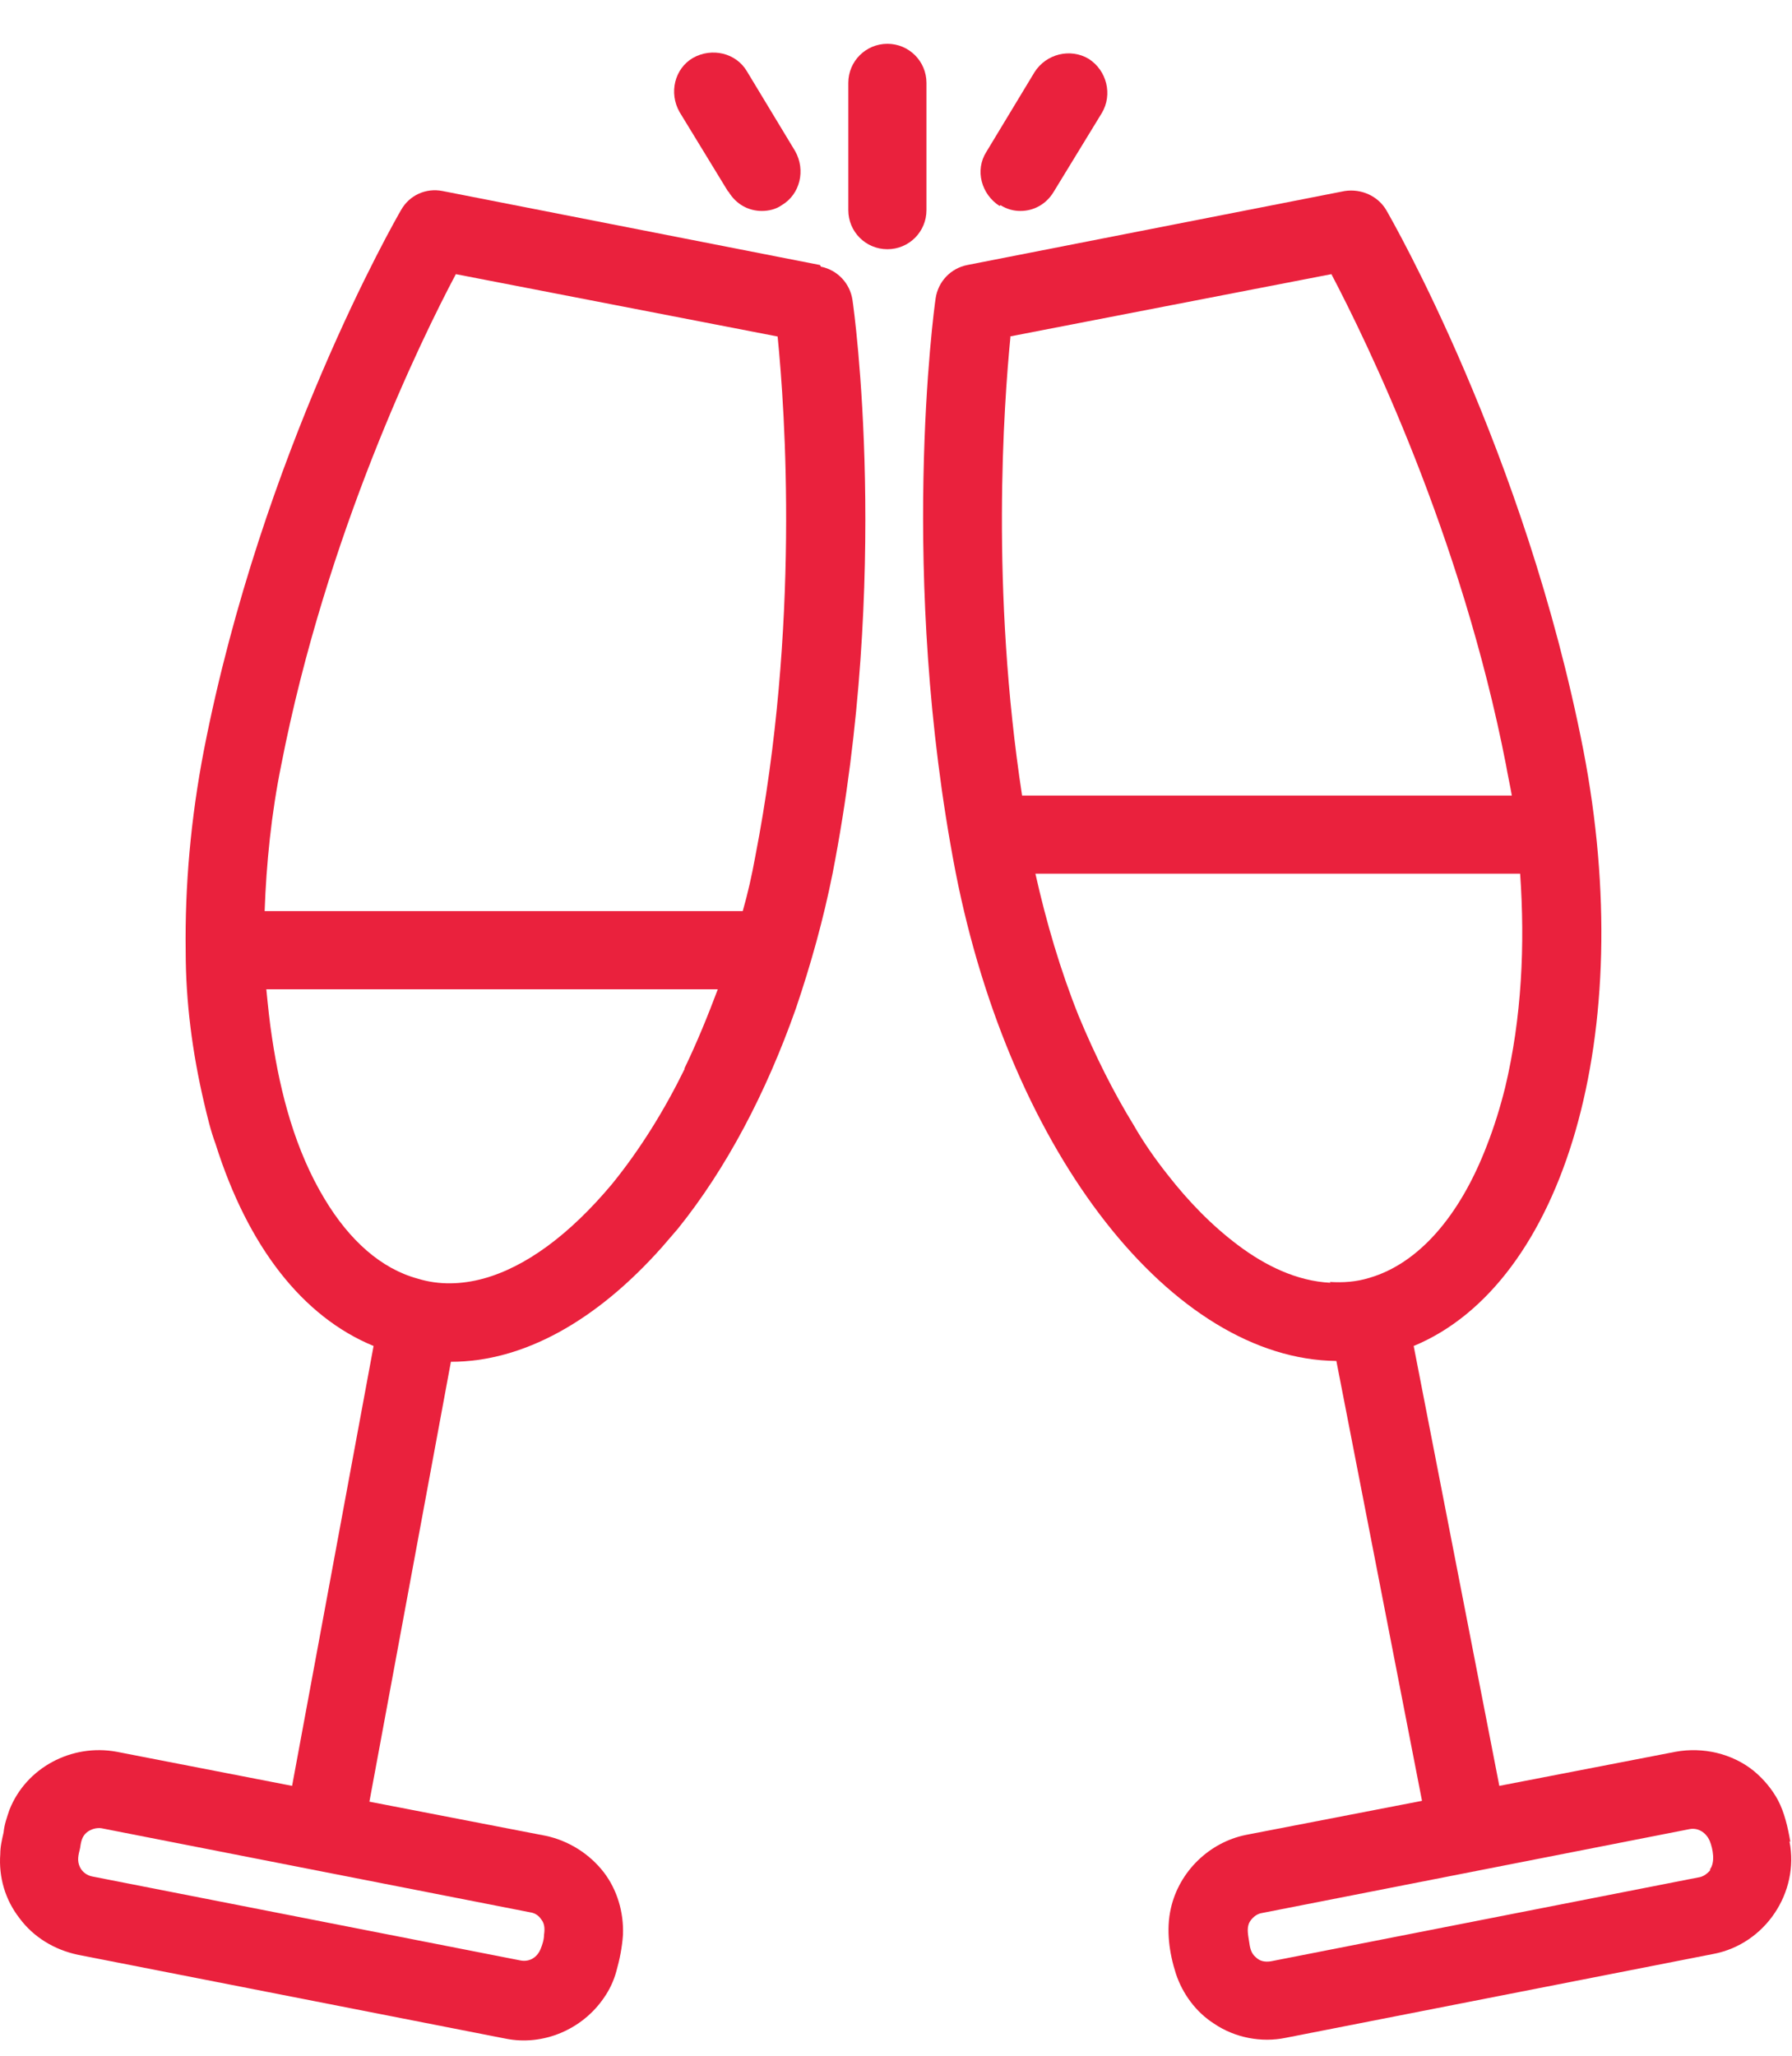 <svg width="34" height="39" viewBox="0 0 34 39" fill="none" xmlns="http://www.w3.org/2000/svg">
<path d="M15.559 5.028L8.397 3.624C8.082 3.561 7.766 3.703 7.608 3.987C7.498 4.176 4.974 8.577 3.87 14.225C3.617 15.534 3.507 16.812 3.523 18.042C3.523 19.004 3.649 19.967 3.87 20.913C3.933 21.181 3.996 21.45 4.09 21.702C4.706 23.658 5.747 24.983 7.088 25.535L5.542 33.88L2.213 33.233C1.361 33.076 0.494 33.533 0.178 34.338C0.131 34.48 0.084 34.606 0.068 34.764C0.036 34.906 0.005 35.032 0.005 35.174C-0.027 35.615 0.099 36.041 0.368 36.388C0.636 36.751 1.03 36.988 1.472 37.083L9.596 38.676C10.306 38.818 11.047 38.502 11.457 37.903C11.568 37.745 11.647 37.572 11.694 37.398C11.757 37.177 11.804 36.941 11.82 36.704C11.836 36.278 11.71 35.852 11.457 35.521C11.189 35.174 10.795 34.921 10.353 34.827L7.009 34.18L8.555 25.835C9.927 25.835 11.315 25.062 12.562 23.658C12.656 23.547 12.767 23.421 12.861 23.311C13.776 22.175 14.534 20.74 15.101 19.131C15.385 18.294 15.622 17.443 15.796 16.575C16.9 10.928 16.206 5.895 16.174 5.69C16.127 5.375 15.89 5.122 15.575 5.059L15.559 5.028ZM10.274 36.42C10.337 36.499 10.337 36.609 10.322 36.704C10.322 36.798 10.29 36.893 10.258 36.972C10.195 37.13 10.053 37.224 9.88 37.193L1.756 35.6C1.661 35.584 1.566 35.521 1.519 35.426C1.456 35.3 1.488 35.19 1.519 35.063C1.535 34.953 1.551 34.842 1.645 34.764C1.724 34.7 1.835 34.669 1.929 34.685L10.053 36.278C10.18 36.294 10.243 36.373 10.274 36.42ZM8.649 5.201L14.754 6.384C14.896 7.804 15.18 11.89 14.328 16.259C14.265 16.607 14.187 16.954 14.092 17.285H5.021C5.053 16.386 5.147 15.439 5.337 14.508C6.189 10.139 7.987 6.447 8.649 5.201ZM12.988 20.282C12.609 21.055 12.152 21.797 11.615 22.459C10.811 23.421 9.975 24.037 9.17 24.257C8.76 24.368 8.334 24.384 7.924 24.257C7.23 24.068 6.63 23.532 6.157 22.743C5.605 21.828 5.321 20.755 5.163 19.698C5.116 19.399 5.084 19.083 5.053 18.768H13.619C13.429 19.273 13.224 19.777 12.988 20.266V20.282Z" fill="#EA213D"/>
<path d="M33.968 34.937C33.921 34.669 33.858 34.385 33.732 34.148C33.621 33.943 33.464 33.754 33.274 33.596C32.864 33.265 32.312 33.139 31.791 33.233L28.447 33.88L26.822 25.535C29.678 24.352 31.082 19.604 30.04 14.224C28.936 8.577 26.412 4.176 26.302 3.986C26.144 3.718 25.828 3.576 25.513 3.624L18.351 5.028C18.036 5.091 17.799 5.343 17.752 5.659C17.72 5.864 17.042 10.912 18.13 16.543C19.187 21.923 22.263 25.788 25.355 25.819L26.98 34.164L23.636 34.811C22.942 34.953 22.374 35.505 22.216 36.199C22.121 36.609 22.184 37.051 22.311 37.445C22.437 37.824 22.689 38.171 23.036 38.392C23.431 38.66 23.936 38.755 24.393 38.66L32.517 37.067C33.495 36.877 34.142 35.899 33.953 34.937H33.968ZM19.156 6.384L25.261 5.201C25.923 6.463 27.721 10.139 28.573 14.508C28.605 14.698 28.652 14.903 28.684 15.092H19.392C18.793 11.18 19.045 7.678 19.172 6.384H19.156ZM32.454 35.473C32.454 35.473 32.359 35.599 32.233 35.615L24.109 37.209C23.999 37.224 23.904 37.209 23.825 37.13C23.73 37.051 23.715 36.94 23.699 36.83C23.683 36.72 23.652 36.593 23.699 36.483C23.746 36.388 23.841 36.309 23.936 36.294L32.06 34.7C32.233 34.669 32.375 34.779 32.438 34.921C32.501 35.079 32.549 35.331 32.438 35.473H32.454ZM25.245 24.336C24.598 24.305 23.999 24.005 23.494 23.626C22.989 23.248 22.547 22.79 22.153 22.285C21.916 21.986 21.695 21.67 21.506 21.339C21.128 20.724 20.78 20.03 20.465 19.272C20.118 18.405 19.85 17.49 19.645 16.575H28.842C28.936 17.931 28.873 19.304 28.558 20.629C28.463 21.008 28.352 21.37 28.21 21.733C27.69 23.09 26.901 23.973 25.986 24.241C25.734 24.32 25.482 24.336 25.229 24.32L25.245 24.336Z" fill="#EA213D"/>
<path d="M17.578 1.573C17.578 1.163 17.247 0.831 16.837 0.831C16.426 0.831 16.095 1.163 16.095 1.573V3.986C16.095 4.397 16.426 4.728 16.837 4.728C17.247 4.728 17.578 4.397 17.578 3.986V1.573Z" fill="#EA213D"/>
<path d="M13.824 3.639C13.966 3.876 14.202 4.002 14.455 4.002C14.581 4.002 14.723 3.971 14.833 3.892C15.18 3.687 15.291 3.229 15.086 2.866L14.171 1.352C13.966 1.005 13.508 0.895 13.145 1.1C12.798 1.305 12.688 1.762 12.893 2.125L13.808 3.624L13.824 3.639Z" fill="#EA213D"/>
<path d="M18.982 3.892C19.108 3.971 19.234 4.002 19.361 4.002C19.613 4.002 19.85 3.876 19.992 3.639L20.907 2.141C21.112 1.794 21.001 1.336 20.654 1.115C20.307 0.91 19.85 1.021 19.629 1.368L18.714 2.882C18.493 3.229 18.619 3.687 18.966 3.908L18.982 3.892Z" fill="#EA213D"/>
</svg>
